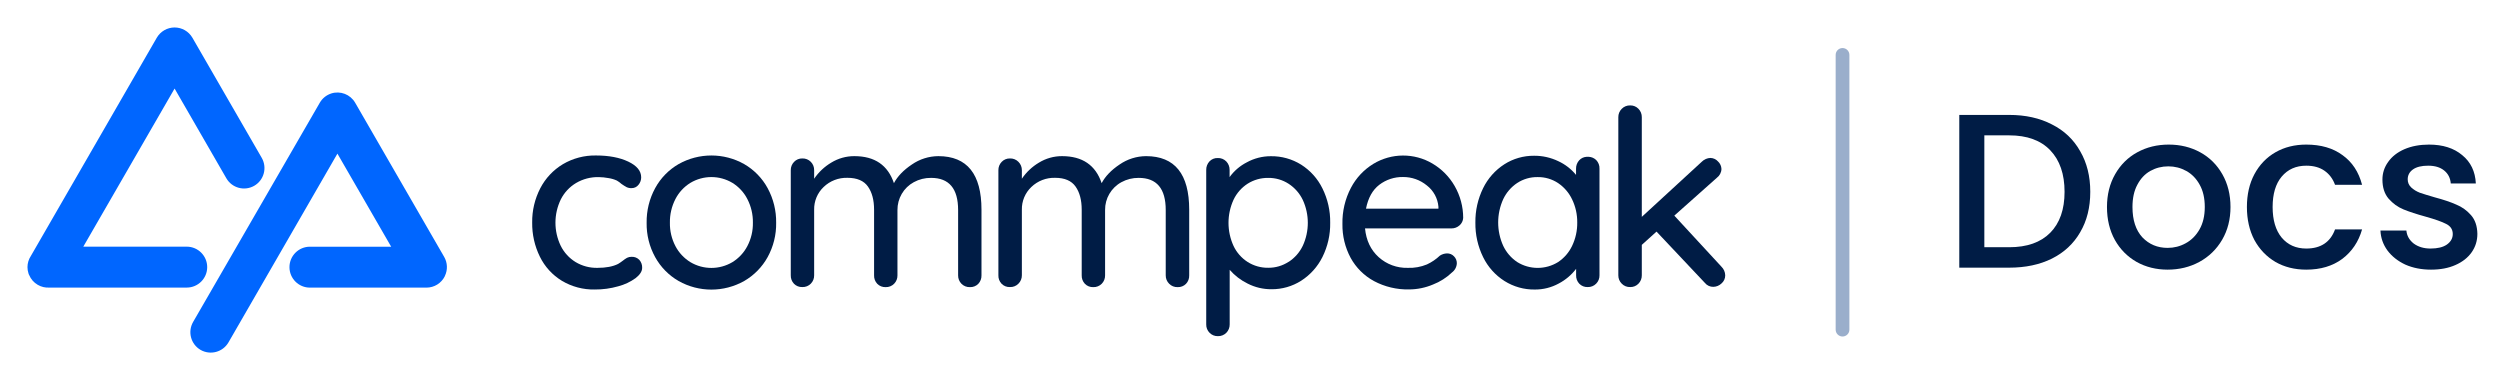 <svg width="182" height="27" viewBox="0 0 182 27" fill="none" xmlns="http://www.w3.org/2000/svg"><g filter="url(#filter0_d_653_3224)"><path d="M24.115 6.804C24.78 6.593 25.503 6.872 25.854 7.476L32.336 18.702C32.58 19.124 32.601 19.64 32.392 20.08L32.384 20.097C32.382 20.102 32.381 20.107 32.381 20.112C32.129 20.619 31.612 20.939 31.047 20.939H22.562C21.74 20.939 21.073 20.272 21.073 19.449C21.073 18.627 21.74 17.96 22.562 17.96H28.477L24.564 11.184L16.632 24.927C16.22 25.637 15.312 25.88 14.601 25.472C13.891 25.06 13.649 24.152 14.058 23.44L23.282 7.477C23.461 7.166 23.747 6.932 24.085 6.815L24.115 6.804ZM12.71 2C13.242 2 13.735 2.283 14.004 2.742L19.057 11.496C19.463 12.208 19.219 13.114 18.51 13.524C17.799 13.933 16.89 13.69 16.479 12.98L12.71 6.446L6.064 17.957H13.594C14.416 17.957 15.084 18.625 15.084 19.447C15.084 20.27 14.416 20.936 13.594 20.936H3.593C3.296 20.955 3.001 20.885 2.745 20.734C2.466 20.572 2.248 20.323 2.124 20.025L2.108 19.997L2.093 19.961C2.085 19.941 2.08 19.919 2.072 19.898C2.024 19.752 2 19.598 2 19.443C2.002 19.154 2.088 18.873 2.248 18.632L11.417 2.742C11.686 2.283 12.178 2 12.71 2Z" fill="#0066FF"/><path d="M45.74 11.766C46.365 12.064 46.678 12.445 46.678 12.91C46.679 13.11 46.609 13.303 46.481 13.455C46.362 13.609 46.178 13.698 45.984 13.696C45.858 13.702 45.733 13.678 45.618 13.625C45.49 13.554 45.365 13.476 45.246 13.392C45.141 13.297 45.027 13.214 44.906 13.144C44.712 13.056 44.507 12.996 44.297 12.965C44.062 12.92 43.822 12.896 43.582 12.893C43.005 12.881 42.436 13.03 41.939 13.322C41.464 13.605 41.08 14.017 40.83 14.51C40.309 15.579 40.305 16.827 40.822 17.898C41.065 18.385 41.439 18.794 41.903 19.078C42.383 19.366 42.935 19.512 43.495 19.5C44.115 19.5 44.616 19.405 44.997 19.215C45.115 19.144 45.228 19.066 45.337 18.983C45.435 18.902 45.54 18.83 45.65 18.768C45.753 18.717 45.866 18.693 45.98 18.696C46.192 18.685 46.397 18.767 46.544 18.919C46.685 19.079 46.758 19.288 46.749 19.5C46.749 19.749 46.591 19.997 46.276 20.245C45.893 20.522 45.463 20.725 45.006 20.843C44.451 21.002 43.876 21.08 43.299 21.076C42.457 21.093 41.627 20.873 40.903 20.441C40.215 20.021 39.66 19.414 39.305 18.69C38.923 17.916 38.731 17.062 38.743 16.198C38.731 15.331 38.934 14.475 39.333 13.705C39.708 12.98 40.278 12.373 40.978 11.953C41.708 11.523 42.544 11.303 43.391 11.319C44.33 11.319 45.113 11.468 45.74 11.766Z" fill="#001C45"/><path d="M49.404 11.945C50.885 11.111 52.694 11.111 54.175 11.945C54.895 12.361 55.486 12.966 55.883 13.696C56.303 14.469 56.517 15.338 56.504 16.217C56.519 17.091 56.304 17.953 55.883 18.719C55.483 19.443 54.892 20.045 54.175 20.458C52.694 21.291 50.885 21.292 49.404 20.458C48.686 20.045 48.096 19.444 47.696 18.719C47.274 17.954 47.06 17.091 47.075 16.217C47.062 15.338 47.275 14.469 47.696 13.696C48.093 12.966 48.684 12.36 49.404 11.945ZM53.318 13.312C52.377 12.75 51.203 12.75 50.262 13.312C49.797 13.598 49.419 14.006 49.17 14.492C48.896 15.025 48.758 15.618 48.769 16.217C48.759 16.808 48.897 17.392 49.17 17.916C49.421 18.397 49.799 18.801 50.262 19.085C51.204 19.645 52.376 19.645 53.318 19.085C53.78 18.801 54.157 18.397 54.408 17.916C54.682 17.392 54.82 16.808 54.811 16.217C54.821 15.618 54.683 15.025 54.408 14.492C54.16 14.006 53.782 13.598 53.318 13.312Z" fill="#001C45"/><path d="M71.452 15.269V20.042C71.461 20.271 71.378 20.495 71.22 20.662C71.061 20.825 70.84 20.913 70.612 20.903C70.379 20.912 70.154 20.822 69.991 20.655C69.833 20.492 69.746 20.273 69.751 20.047V15.292C69.751 13.731 69.095 12.95 67.784 12.95C67.344 12.944 66.91 13.052 66.524 13.263C66.16 13.46 65.857 13.754 65.648 14.112C65.439 14.47 65.331 14.878 65.335 15.292V20.047C65.34 20.273 65.253 20.492 65.094 20.655C64.932 20.822 64.706 20.912 64.474 20.903C64.246 20.913 64.025 20.825 63.865 20.662C63.707 20.495 63.624 20.271 63.633 20.042V15.269C63.633 14.566 63.484 14.003 63.186 13.581C62.889 13.158 62.392 12.946 61.697 12.945C61.051 12.925 60.424 13.166 59.959 13.615C59.507 14.045 59.257 14.645 59.27 15.269V20.042C59.275 20.268 59.188 20.488 59.029 20.65C58.867 20.817 58.641 20.907 58.408 20.898C58.181 20.908 57.961 20.82 57.801 20.657C57.643 20.49 57.559 20.267 57.568 20.037V12.391C57.564 12.164 57.651 11.945 57.81 11.783C57.965 11.619 58.183 11.529 58.408 11.535C58.641 11.526 58.867 11.616 59.029 11.783C59.188 11.945 59.275 12.164 59.27 12.391V13.012C59.593 12.535 60.017 12.136 60.511 11.841C61.019 11.529 61.604 11.364 62.201 11.367C63.678 11.367 64.637 12.023 65.078 13.334C65.34 12.837 65.775 12.384 66.384 11.976C66.951 11.583 67.624 11.371 68.314 11.367C70.406 11.37 71.452 12.671 71.452 15.269Z" fill="#001C45"/><path d="M86.574 15.269V20.042C86.584 20.271 86.5 20.495 86.342 20.662C86.183 20.825 85.962 20.913 85.734 20.903C85.501 20.913 85.275 20.822 85.113 20.655C84.952 20.494 84.862 20.275 84.865 20.047V15.292C84.865 13.731 84.21 12.95 82.899 12.95C82.459 12.944 82.025 13.052 81.639 13.263C80.897 13.667 80.439 14.448 80.45 15.292V20.047C80.454 20.273 80.368 20.493 80.209 20.655C80.046 20.822 79.821 20.912 79.588 20.903C79.361 20.913 79.14 20.825 78.981 20.662C78.823 20.495 78.739 20.271 78.748 20.042V15.269C78.748 14.566 78.599 14.003 78.301 13.581C78.003 13.158 77.508 12.946 76.817 12.945C76.171 12.925 75.545 13.167 75.08 13.615C74.628 14.045 74.378 14.645 74.392 15.269V20.042C74.395 20.27 74.305 20.489 74.144 20.65C73.981 20.817 73.756 20.908 73.523 20.898C73.295 20.908 73.074 20.82 72.915 20.657C72.757 20.49 72.673 20.266 72.683 20.037V12.391C72.678 12.165 72.765 11.945 72.923 11.783C73.079 11.619 73.297 11.529 73.523 11.535C73.756 11.525 73.981 11.616 74.144 11.783C74.305 11.944 74.395 12.163 74.392 12.391V13.012C74.714 12.535 75.138 12.135 75.633 11.841C76.141 11.529 76.725 11.364 77.321 11.367C78.799 11.367 79.759 12.023 80.2 13.334C80.462 12.837 80.896 12.384 81.505 11.976C82.072 11.583 82.745 11.371 83.435 11.367C85.528 11.37 86.574 12.671 86.574 15.269Z" fill="#001C45"/><path d="M92.517 11.372C93.298 11.361 94.065 11.575 94.727 11.989C95.391 12.411 95.927 13.008 96.273 13.715C96.658 14.492 96.852 15.35 96.838 16.217C96.853 17.081 96.659 17.936 96.274 18.71C95.924 19.414 95.389 20.011 94.727 20.436C94.081 20.848 93.329 21.063 92.563 21.056C91.959 21.06 91.363 20.919 90.826 20.644C90.329 20.4 89.885 20.061 89.521 19.643V23.615C89.525 23.842 89.438 24.061 89.28 24.224C89.118 24.39 88.892 24.48 88.66 24.472C88.436 24.478 88.219 24.391 88.061 24.231C87.895 24.068 87.806 23.843 87.813 23.61V12.374C87.807 12.145 87.891 11.922 88.046 11.753C88.202 11.586 88.424 11.495 88.653 11.505C88.886 11.495 89.112 11.586 89.274 11.753C89.433 11.92 89.52 12.143 89.515 12.374V12.892C89.841 12.44 90.27 12.073 90.766 11.819C91.303 11.524 91.905 11.37 92.517 11.372ZM92.332 12.951C91.801 12.943 91.279 13.089 90.83 13.372C90.384 13.658 90.027 14.064 89.801 14.543C89.313 15.61 89.313 16.836 89.801 17.903C90.027 18.382 90.384 18.788 90.83 19.073C91.279 19.356 91.801 19.502 92.332 19.494C92.858 19.498 93.373 19.347 93.813 19.058L93.815 19.064C94.258 18.776 94.613 18.371 94.842 17.894C95.331 16.834 95.331 15.612 94.842 14.552C94.613 14.075 94.258 13.67 93.815 13.381C93.374 13.095 92.858 12.945 92.332 12.951Z" fill="#001C45"/><path d="M99.975 11.932C101.298 11.129 102.955 11.12 104.286 11.909C104.956 12.304 105.512 12.867 105.899 13.542C106.306 14.249 106.521 15.05 106.52 15.866C106.509 16.073 106.413 16.268 106.256 16.405C106.094 16.551 105.883 16.631 105.665 16.628H99.374C99.457 17.499 99.788 18.196 100.367 18.72C100.946 19.242 101.704 19.521 102.483 19.5C102.96 19.519 103.435 19.434 103.877 19.252C104.226 19.091 104.547 18.873 104.826 18.608C104.981 18.508 105.16 18.453 105.344 18.448C105.536 18.443 105.721 18.521 105.853 18.662C105.984 18.793 106.058 18.972 106.058 19.158C106.049 19.427 105.917 19.677 105.701 19.837C105.304 20.216 104.836 20.513 104.324 20.712C103.77 20.947 103.175 21.069 102.573 21.07C101.686 21.088 100.808 20.879 100.025 20.462C99.309 20.074 98.719 19.487 98.327 18.773C97.92 18.015 97.715 17.166 97.729 16.306C97.71 15.389 97.923 14.482 98.35 13.67C98.724 12.955 99.286 12.354 99.975 11.932ZM102.144 12.887C101.519 12.874 100.907 13.075 100.41 13.455C99.921 13.83 99.599 14.409 99.444 15.193H104.718V15.05C104.667 14.435 104.358 13.87 103.868 13.495C103.382 13.097 102.772 12.882 102.144 12.887Z" fill="#001C45"/><path d="M111.681 11.339C112.29 11.334 112.892 11.469 113.44 11.732C113.943 11.963 114.386 12.305 114.736 12.732V12.284C114.731 12.055 114.814 11.833 114.97 11.664C115.107 11.518 115.294 11.43 115.491 11.417L115.663 11.415C115.864 11.425 116.056 11.508 116.202 11.649C116.366 11.819 116.454 12.048 116.443 12.284V20.042C116.448 20.269 116.361 20.488 116.202 20.649C116.04 20.816 115.815 20.907 115.582 20.898C115.355 20.908 115.134 20.82 114.975 20.657C114.816 20.49 114.732 20.266 114.741 20.036V19.572C114.401 20.017 113.968 20.383 113.472 20.642C112.939 20.933 112.34 21.082 111.733 21.078C110.953 21.089 110.187 20.873 109.526 20.457C108.857 20.033 108.319 19.432 107.972 18.72C107.588 17.939 107.395 17.078 107.408 16.208C107.395 15.338 107.588 14.478 107.972 13.697C108.318 12.987 108.853 12.386 109.518 11.959C110.163 11.547 110.915 11.332 111.681 11.339ZM111.942 12.892C111.414 12.883 110.896 13.033 110.453 13.321C110.012 13.614 109.66 14.021 109.434 14.5C108.945 15.579 108.945 16.817 109.434 17.896C109.66 18.375 110.013 18.784 110.453 19.077C111.365 19.645 112.52 19.645 113.432 19.077C113.872 18.784 114.225 18.375 114.451 17.896C114.704 17.366 114.831 16.785 114.823 16.198C114.83 15.617 114.702 15.042 114.451 14.519C114.224 14.038 113.872 13.628 113.432 13.33C112.991 13.037 112.472 12.884 111.942 12.892Z" fill="#001C45"/><path d="M125.596 20.042C125.599 20.273 125.497 20.494 125.319 20.641C125.161 20.79 124.954 20.876 124.738 20.882C124.498 20.889 124.268 20.784 124.117 20.596L120.595 16.86L119.523 17.826V20.042C119.527 20.268 119.441 20.488 119.282 20.65C119.126 20.813 118.908 20.904 118.683 20.898C118.45 20.908 118.224 20.817 118.062 20.65C117.9 20.489 117.811 20.27 117.814 20.042V8.531C117.811 8.303 117.9 8.083 118.062 7.923C118.224 7.755 118.45 7.665 118.683 7.674C118.908 7.669 119.126 7.759 119.282 7.923C119.441 8.085 119.527 8.304 119.523 8.531V15.788L123.899 11.766C124.065 11.602 124.286 11.507 124.519 11.498C124.732 11.503 124.934 11.597 125.074 11.757C125.226 11.899 125.315 12.095 125.322 12.302C125.314 12.557 125.189 12.794 124.984 12.945L121.89 15.698L125.322 19.416C125.492 19.581 125.59 19.805 125.596 20.042Z" fill="#001C45"/><path d="M134.636 23.998C134.636 24.274 134.412 24.498 134.136 24.498C133.86 24.498 133.636 24.274 133.636 23.998V3.998C133.636 3.722 133.86 3.498 134.136 3.498C134.412 3.498 134.636 3.722 134.636 3.998V23.998Z" fill="#9AAECB"/><path d="M176.977 19.63C176.284 19.63 175.66 19.507 175.105 19.262C174.561 19.006 174.129 18.664 173.809 18.238C173.489 17.8 173.318 17.315 173.297 16.782H175.185C175.217 17.155 175.393 17.47 175.713 17.726C176.044 17.971 176.454 18.094 176.945 18.094C177.457 18.094 177.852 17.998 178.129 17.806C178.417 17.603 178.561 17.347 178.561 17.038C178.561 16.707 178.401 16.462 178.081 16.302C177.772 16.142 177.276 15.966 176.593 15.774C175.932 15.592 175.393 15.416 174.977 15.246C174.561 15.075 174.198 14.814 173.889 14.462C173.59 14.11 173.441 13.646 173.441 13.07C173.441 12.6 173.58 12.174 173.857 11.79C174.134 11.395 174.529 11.086 175.041 10.862C175.564 10.638 176.161 10.526 176.833 10.526C177.836 10.526 178.641 10.782 179.249 11.294C179.868 11.795 180.198 12.483 180.241 13.358H178.417C178.385 12.963 178.225 12.648 177.937 12.414C177.649 12.179 177.26 12.062 176.769 12.062C176.289 12.062 175.921 12.152 175.665 12.334C175.409 12.515 175.281 12.755 175.281 13.054C175.281 13.288 175.366 13.486 175.537 13.646C175.708 13.806 175.916 13.934 176.161 14.03C176.406 14.115 176.769 14.227 177.249 14.366C177.889 14.536 178.412 14.712 178.817 14.894C179.233 15.064 179.59 15.32 179.889 15.662C180.188 16.003 180.342 16.456 180.353 17.022C180.353 17.523 180.214 17.971 179.937 18.366C179.66 18.76 179.265 19.07 178.753 19.294C178.252 19.518 177.66 19.63 176.977 19.63Z" fill="#001C45"/><path d="M163.575 15.07C163.575 14.163 163.756 13.368 164.119 12.686C164.492 11.992 165.004 11.459 165.655 11.086C166.306 10.712 167.052 10.526 167.895 10.526C168.962 10.526 169.842 10.782 170.535 11.294C171.239 11.795 171.714 12.515 171.959 13.454H169.991C169.831 13.016 169.575 12.675 169.223 12.43C168.871 12.184 168.428 12.062 167.895 12.062C167.148 12.062 166.551 12.328 166.103 12.862C165.666 13.384 165.447 14.12 165.447 15.07C165.447 16.019 165.666 16.76 166.103 17.294C166.551 17.827 167.148 18.094 167.895 18.094C168.951 18.094 169.65 17.63 169.991 16.702H171.959C171.703 17.598 171.223 18.312 170.519 18.846C169.815 19.368 168.94 19.63 167.895 19.63C167.052 19.63 166.306 19.443 165.655 19.07C165.004 18.686 164.492 18.152 164.119 17.47C163.756 16.776 163.575 15.976 163.575 15.07Z" fill="#001C45"/><path d="M157.804 19.63C156.972 19.63 156.22 19.443 155.548 19.07C154.876 18.686 154.348 18.152 153.964 17.47C153.58 16.776 153.388 15.976 153.388 15.07C153.388 14.174 153.585 13.379 153.98 12.686C154.375 11.992 154.913 11.459 155.596 11.086C156.279 10.712 157.041 10.526 157.884 10.526C158.727 10.526 159.489 10.712 160.172 11.086C160.855 11.459 161.393 11.992 161.788 12.686C162.183 13.379 162.38 14.174 162.38 15.07C162.38 15.966 162.177 16.76 161.772 17.454C161.367 18.147 160.812 18.686 160.108 19.07C159.415 19.443 158.647 19.63 157.804 19.63ZM157.804 18.046C158.273 18.046 158.711 17.934 159.116 17.71C159.532 17.486 159.868 17.15 160.124 16.702C160.38 16.254 160.508 15.71 160.508 15.07C160.508 14.43 160.385 13.891 160.14 13.454C159.895 13.006 159.569 12.67 159.164 12.446C158.759 12.222 158.321 12.11 157.852 12.11C157.383 12.11 156.945 12.222 156.54 12.446C156.145 12.67 155.831 13.006 155.596 13.454C155.361 13.891 155.244 14.43 155.244 15.07C155.244 16.019 155.484 16.755 155.964 17.278C156.455 17.79 157.068 18.046 157.804 18.046Z" fill="#001C45"/><path d="M146.268 8.366C147.452 8.366 148.487 8.595 149.372 9.054C150.268 9.502 150.956 10.152 151.436 11.006C151.927 11.848 152.172 12.835 152.172 13.966C152.172 15.096 151.927 16.078 151.436 16.91C150.956 17.742 150.268 18.382 149.372 18.83C148.487 19.267 147.452 19.486 146.268 19.486H142.636V8.366H146.268ZM146.268 17.998C147.57 17.998 148.567 17.646 149.26 16.942C149.954 16.238 150.3 15.246 150.3 13.966C150.3 12.675 149.954 11.667 149.26 10.942C148.567 10.216 147.57 9.854 146.268 9.854H144.46V17.998H146.268Z" fill="#001C45"/></g><defs><filter id="filter0_d_653_3224" x="0.7" y="0.7" width="180.953" height="26.27" filterUnits="userSpaceOnUse" color-interpolation-filters="sRGB"><feFlood flood-opacity="0" result="BackgroundImageFix"/><feColorMatrix in="SourceAlpha" type="matrix" values="0 0 0 0 0 0 0 0 0 0 0 0 0 0 0 0 0 0 127 0" result="hardAlpha"/><feOffset/><feGaussianBlur stdDeviation="0.65"/><feComposite in2="hardAlpha" operator="out"/><feColorMatrix type="matrix" values="0 0 0 0 1 0 0 0 0 1 0 0 0 0 1 0 0 0 0.75 0"/><feBlend mode="normal" in2="BackgroundImageFix" result="effect1_dropShadow_653_3224"/><feBlend mode="normal" in="SourceGraphic" in2="effect1_dropShadow_653_3224" result="shape"/></filter></defs></svg>